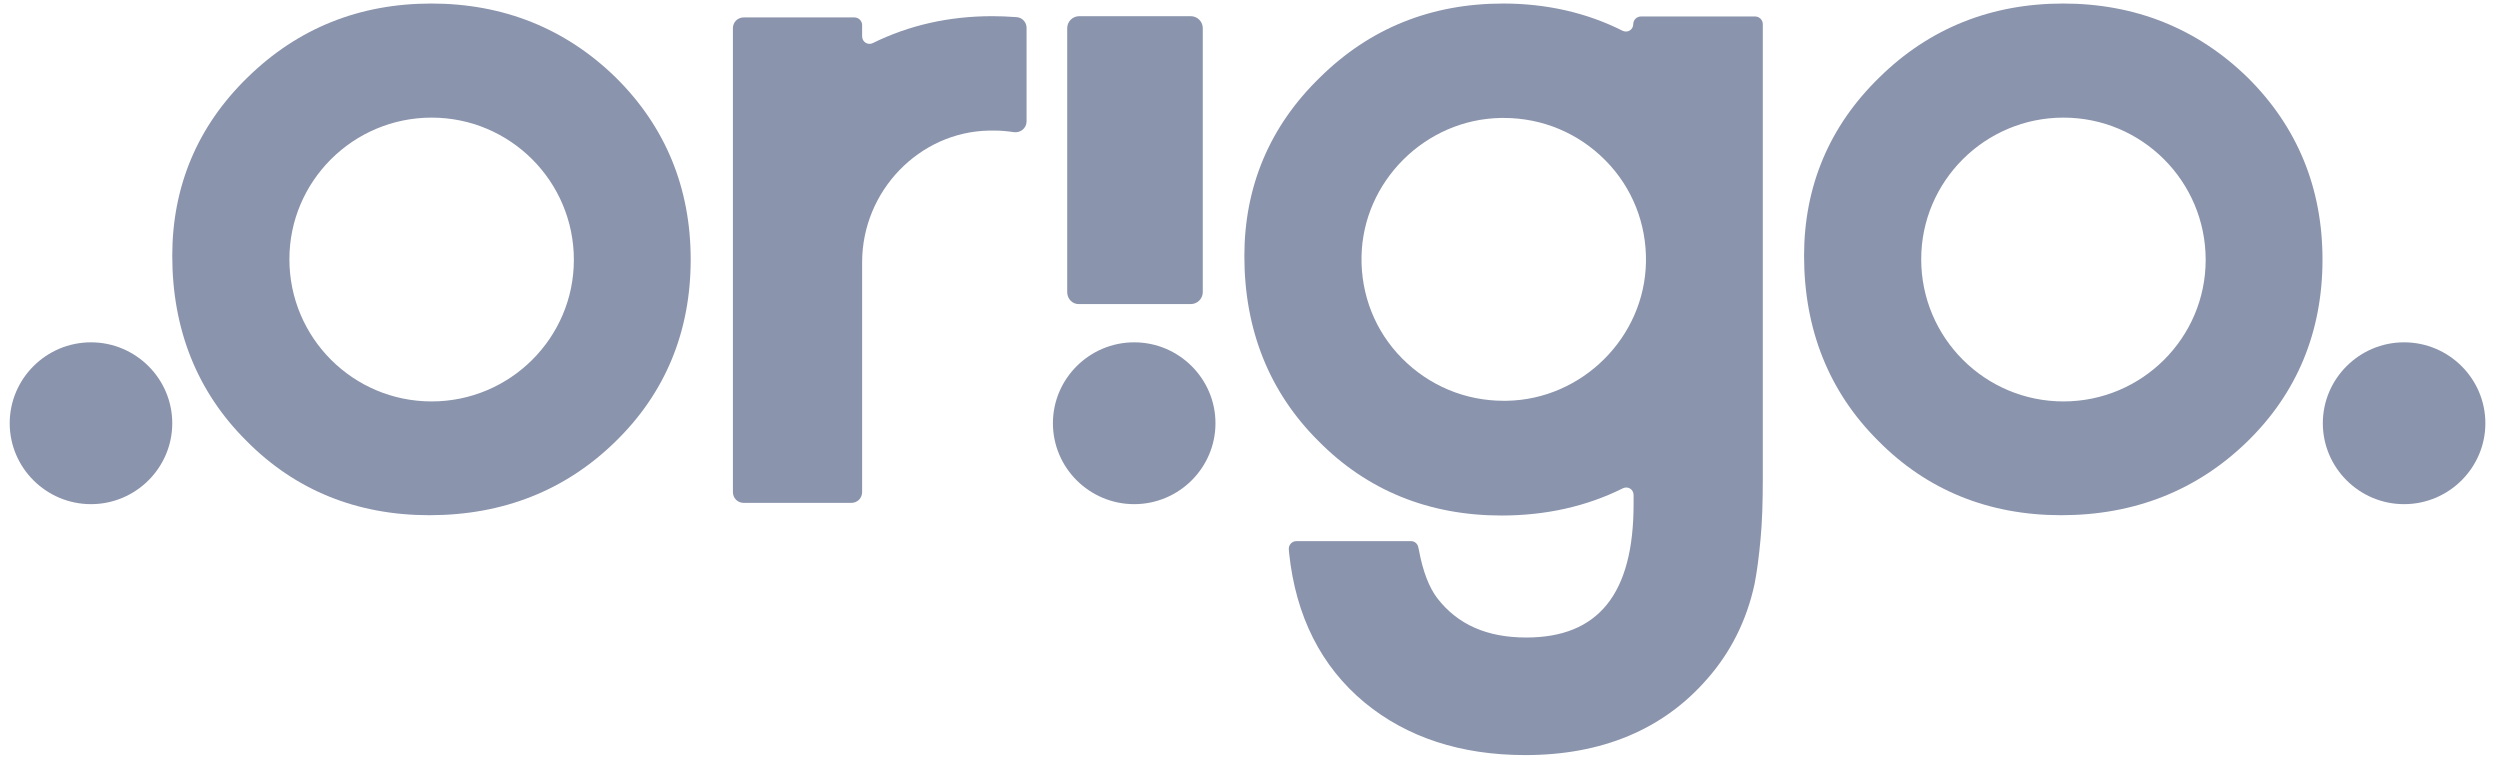 <svg width="145" height="44" viewBox="0 0 145 44" fill="none" xmlns="http://www.w3.org/2000/svg">
<g clip-path="url(#clip0_1_18802)">
<path d="M25.034 6.822C20.486 6.822 16.785 10.507 16.785 15.034C16.785 19.599 20.486 23.283 25.034 23.283C29.582 23.283 33.284 19.599 33.284 15.071C33.284 10.507 29.582 6.822 25.034 6.822ZM24.905 29.882C20.707 29.882 17.117 28.434 14.281 25.556C11.445 22.733 9.991 19.122 9.991 14.833C9.991 10.8 11.464 7.299 14.373 4.476C17.282 1.635 20.855 0.205 25.016 0.205C29.196 0.205 32.805 1.653 35.714 4.494C38.605 7.354 40.06 10.91 40.06 15.053C40.06 19.232 38.587 22.806 35.677 25.629C32.786 28.452 29.159 29.882 24.905 29.882Z" fill="#8A94AC"/>
<path d="M119.68 6.822C115.132 6.822 111.43 10.507 111.43 15.034C111.43 19.599 115.132 23.283 119.68 23.283C124.228 23.283 127.929 19.599 127.929 15.071C127.929 10.507 124.228 6.822 119.68 6.822ZM119.551 29.882C115.353 29.882 111.762 28.434 108.926 25.556C106.091 22.733 104.636 19.122 104.636 14.833C104.636 10.8 106.109 7.299 109.018 4.476C111.909 1.635 115.5 0.205 119.661 0.205C123.841 0.205 127.45 1.653 130.36 4.494C133.25 7.354 134.705 10.91 134.705 15.053C134.705 19.232 133.232 22.806 130.323 25.629C127.413 28.452 123.786 29.882 119.551 29.882Z" fill="#8A94AC"/>
<path d="M61.898 16.941V1.635C61.898 1.25 62.211 0.938 62.598 0.938H69.061C69.448 0.938 69.761 1.25 69.761 1.635V16.941C69.761 17.326 69.448 17.637 69.061 17.637H62.598C62.211 17.655 61.898 17.344 61.898 16.941Z" fill="#8A94AC"/>
<path d="M87.051 6.841C82.669 6.914 79.041 10.525 78.968 14.888C78.931 17.106 79.759 19.214 81.324 20.79C82.89 22.366 84.97 23.246 87.217 23.246H87.382C91.765 23.173 95.392 19.562 95.466 15.199C95.503 12.981 94.674 10.873 93.109 9.297C91.544 7.72 89.463 6.841 87.217 6.841H87.051ZM88.469 43.795C84.731 43.795 81.601 42.769 79.152 40.752C76.629 38.663 75.156 35.748 74.769 32.082L74.751 31.862C74.732 31.605 74.935 31.385 75.193 31.385H81.84C82.043 31.385 82.227 31.532 82.263 31.752L82.3 31.917C82.521 33.127 82.89 34.08 83.368 34.703C84.547 36.224 86.241 36.976 88.524 36.976C92.704 36.976 94.748 34.446 94.748 29.241V28.709C94.748 28.379 94.416 28.177 94.122 28.324C92.023 29.369 89.666 29.9 87.088 29.9C82.89 29.9 79.299 28.452 76.463 25.574C73.628 22.752 72.173 19.14 72.173 14.851C72.173 10.818 73.646 7.317 76.555 4.494C79.446 1.635 83.019 0.205 87.18 0.205C89.703 0.205 92.023 0.736 94.103 1.781C94.398 1.928 94.729 1.726 94.729 1.396C94.729 1.158 94.932 0.956 95.171 0.956H101.8C102.04 0.956 102.242 1.158 102.242 1.396V27.847C102.242 29.131 102.205 30.267 102.113 31.257C102.021 32.247 101.911 33.127 101.763 33.878C101.303 36.005 100.364 37.856 99.001 39.396C96.46 42.31 92.906 43.795 88.469 43.795Z" fill="#8A94AC"/>
<path d="M65.783 29.241C63.187 29.241 61.069 27.133 61.069 24.548C61.069 21.963 63.187 19.855 65.783 19.855C68.38 19.855 70.497 21.963 70.497 24.548C70.497 27.133 68.38 29.241 65.783 29.241Z" fill="#8A94AC"/>
<path d="M139.437 29.241C136.841 29.241 134.724 27.133 134.724 24.548C134.724 21.963 136.841 19.855 139.437 19.855C142.034 19.855 144.151 21.963 144.151 24.548C144.151 27.133 142.034 29.241 139.437 29.241Z" fill="#8A94AC"/>
<path d="M5.277 29.241C2.68 29.241 0.563 27.133 0.563 24.548C0.563 21.963 2.68 19.855 5.277 19.855C7.873 19.855 9.991 21.963 9.991 24.548C9.991 27.133 7.873 29.241 5.277 29.241Z" fill="#8A94AC"/>
<path d="M50.003 2.111C50.003 2.441 50.353 2.643 50.629 2.496C52.71 1.47 55.03 0.938 57.553 0.938C57.976 0.938 58.436 0.956 58.952 0.993C59.283 1.011 59.541 1.286 59.541 1.616V7.042C59.541 7.427 59.191 7.72 58.805 7.665C58.436 7.61 58.068 7.574 57.7 7.574H57.368C53.318 7.647 50.003 11.075 50.003 15.217V28.544C50.003 28.892 49.727 29.167 49.377 29.167H43.135C42.785 29.167 42.509 28.892 42.509 28.544V1.635C42.509 1.286 42.785 1.011 43.135 1.011H49.359H49.561C49.8 1.011 50.003 1.213 50.003 1.451V2.111Z" fill="#8A94AC"/>
</g>
<defs>
<clipPath id="clip0_1_18802">
<rect width="144" height="44" fill="white" transform="translate(0.357)"/>
</clipPath>
</defs>
</svg>
